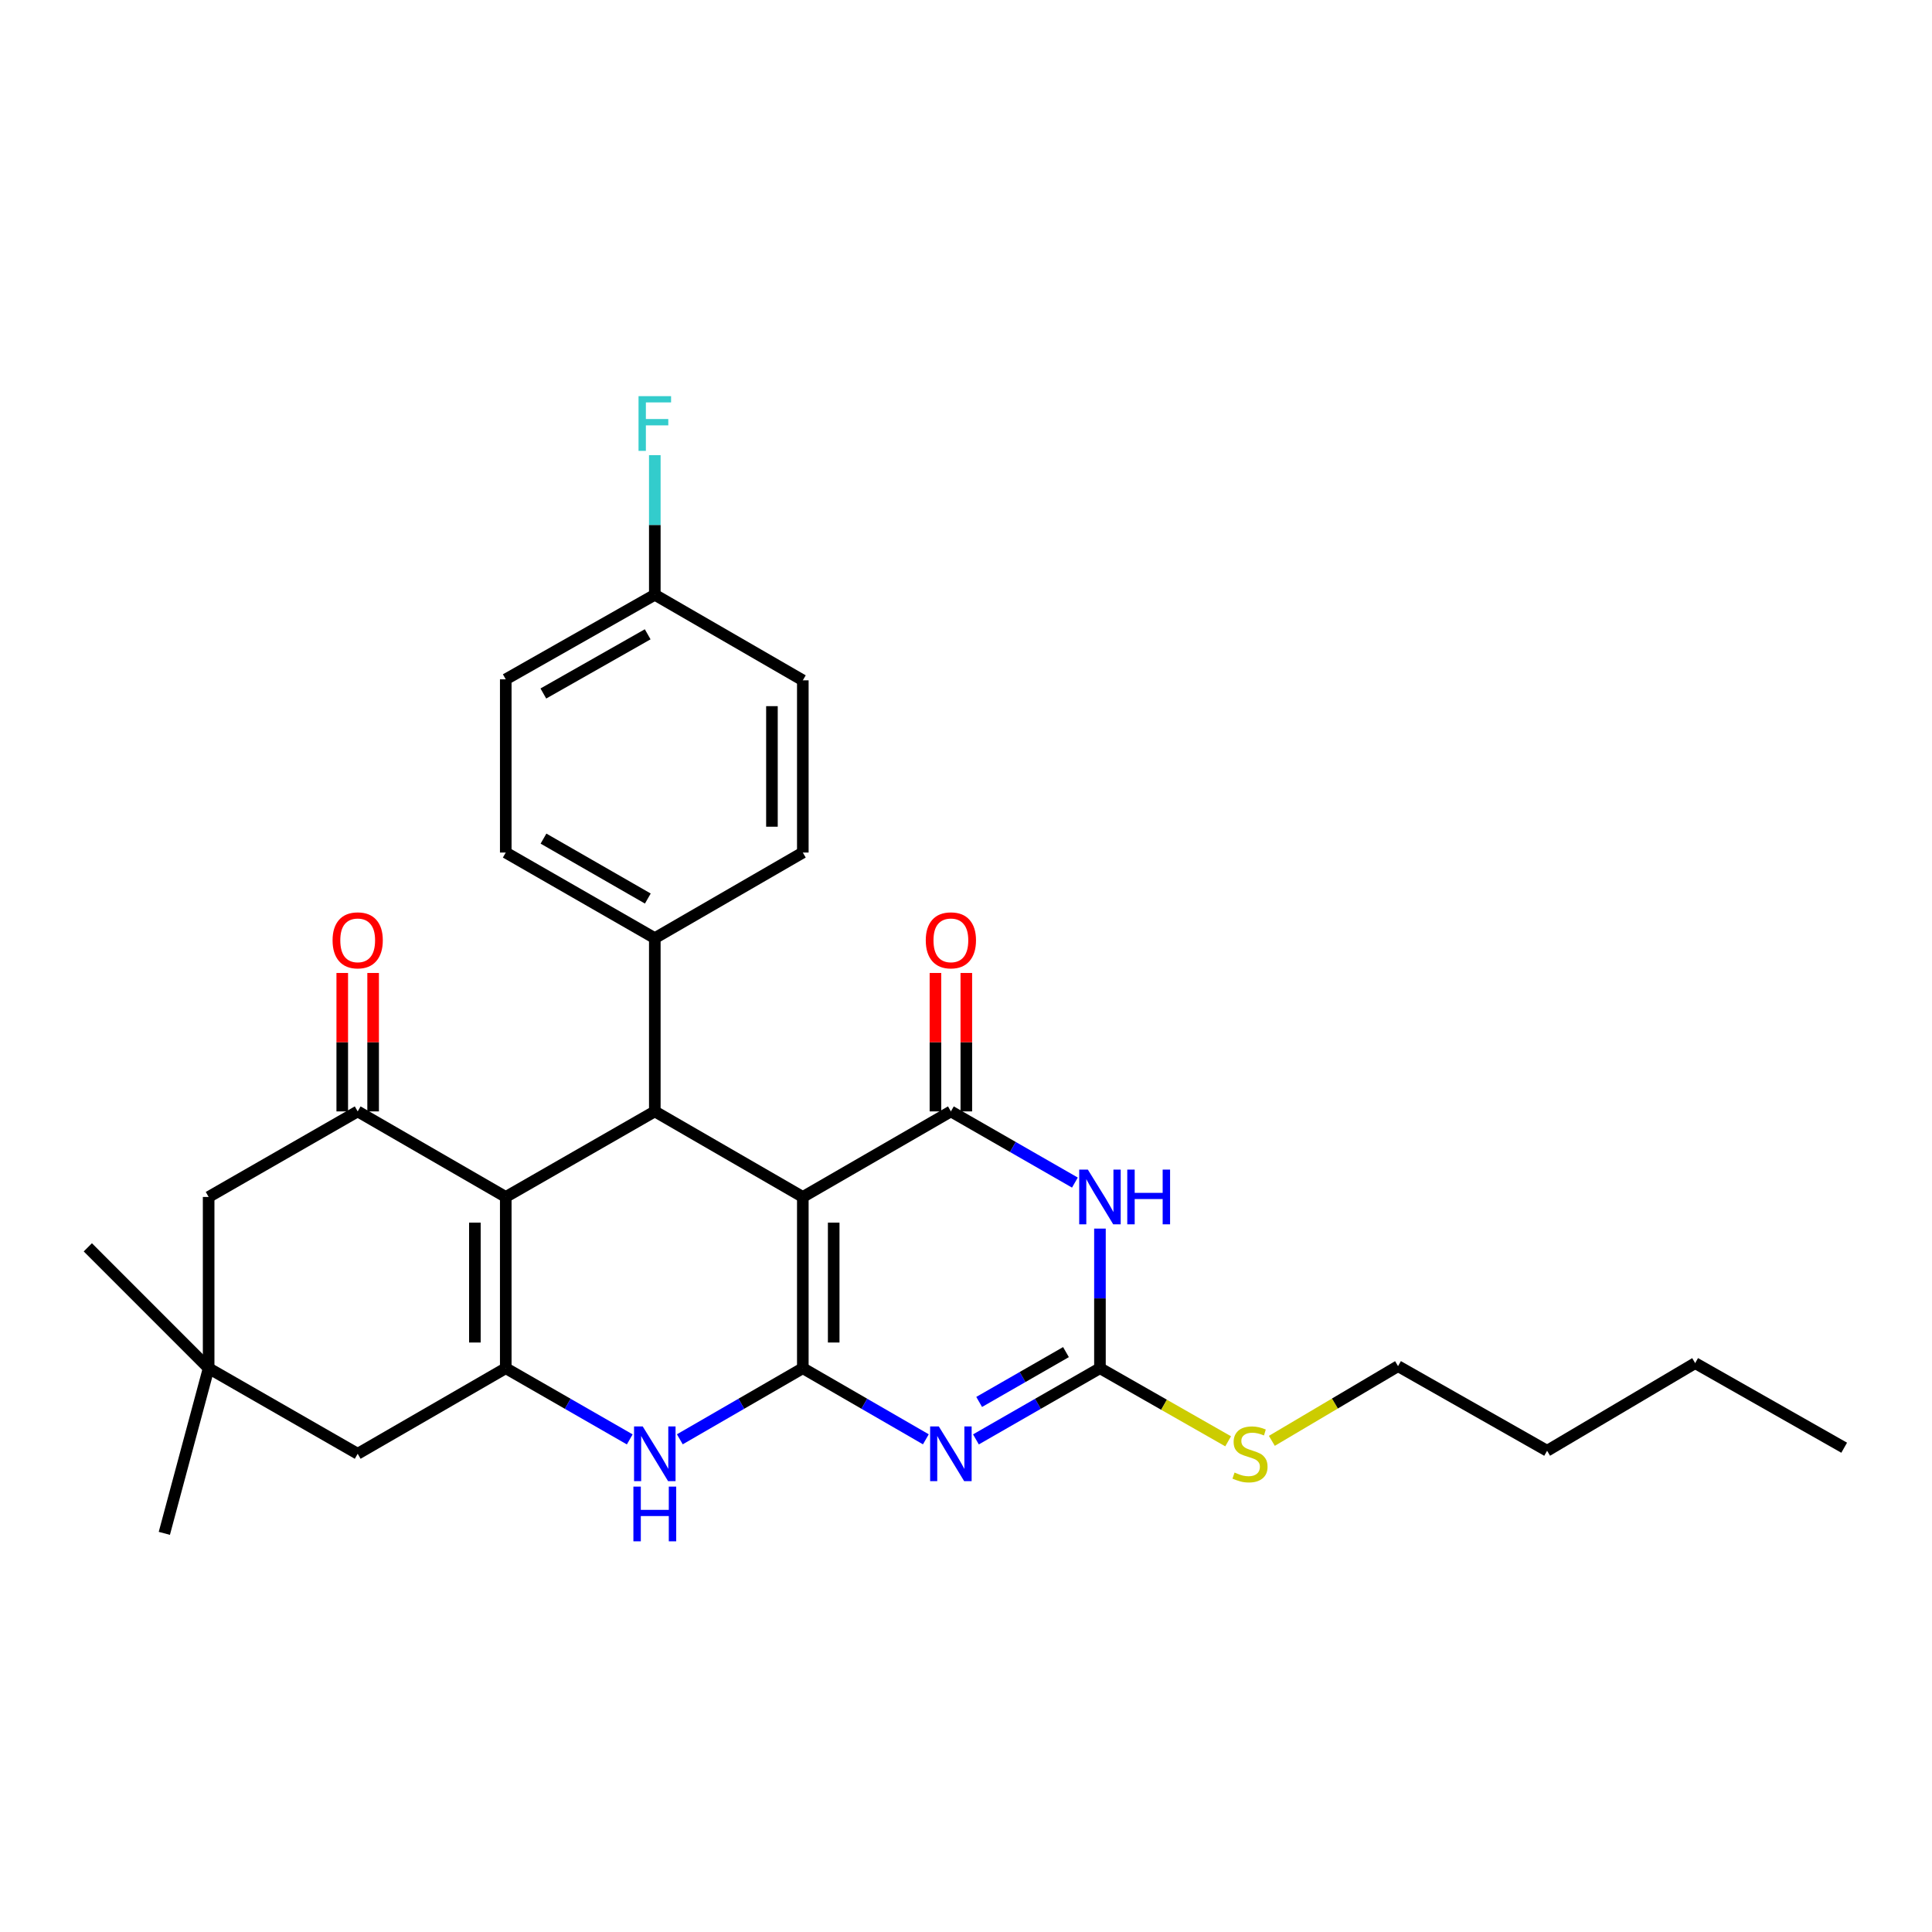 <?xml version='1.0' encoding='iso-8859-1'?>
<svg version='1.1' baseProfile='full'
              xmlns='http://www.w3.org/2000/svg'
                      xmlns:rdkit='http://www.rdkit.org/xml'
                      xmlns:xlink='http://www.w3.org/1999/xlink'
                  xml:space='preserve'
width='1000px' height='1000px' viewBox='0 0 1000 1000'>
<!-- END OF HEADER -->
<rect style='opacity:1.0;fill:#FFFFFF;stroke:none' width='1000' height='1000' x='0' y='0'> </rect>
<path class='bond-0' d='M 415.537,708.18 L 415.537,619.544' style='fill:none;fill-rule:evenodd;stroke:#000000;stroke-width:6px;stroke-linecap:butt;stroke-linejoin:miter;stroke-opacity:1' />
<path class='bond-0' d='M 431.521,694.885 L 431.521,632.84' style='fill:none;fill-rule:evenodd;stroke:#000000;stroke-width:6px;stroke-linecap:butt;stroke-linejoin:miter;stroke-opacity:1' />
<path class='bond-1' d='M 415.537,708.18 L 447.381,726.583' style='fill:none;fill-rule:evenodd;stroke:#000000;stroke-width:6px;stroke-linecap:butt;stroke-linejoin:miter;stroke-opacity:1' />
<path class='bond-1' d='M 447.381,726.583 L 479.224,744.986' style='fill:none;fill-rule:evenodd;stroke:#0000FF;stroke-width:6px;stroke-linecap:butt;stroke-linejoin:miter;stroke-opacity:1' />
<path class='bond-7' d='M 415.537,708.18 L 383.707,726.582' style='fill:none;fill-rule:evenodd;stroke:#000000;stroke-width:6px;stroke-linecap:butt;stroke-linejoin:miter;stroke-opacity:1' />
<path class='bond-7' d='M 383.707,726.582 L 351.877,744.983' style='fill:none;fill-rule:evenodd;stroke:#0000FF;stroke-width:6px;stroke-linecap:butt;stroke-linejoin:miter;stroke-opacity:1' />
<path class='bond-2' d='M 415.537,619.544 L 492.177,575.262' style='fill:none;fill-rule:evenodd;stroke:#000000;stroke-width:6px;stroke-linecap:butt;stroke-linejoin:miter;stroke-opacity:1' />
<path class='bond-6' d='M 415.537,619.544 L 338.925,575.262' style='fill:none;fill-rule:evenodd;stroke:#000000;stroke-width:6px;stroke-linecap:butt;stroke-linejoin:miter;stroke-opacity:1' />
<path class='bond-8' d='M 505.141,745.029 L 537.236,726.605' style='fill:none;fill-rule:evenodd;stroke:#0000FF;stroke-width:6px;stroke-linecap:butt;stroke-linejoin:miter;stroke-opacity:1' />
<path class='bond-8' d='M 537.236,726.605 L 569.332,708.18' style='fill:none;fill-rule:evenodd;stroke:#000000;stroke-width:6px;stroke-linecap:butt;stroke-linejoin:miter;stroke-opacity:1' />
<path class='bond-8' d='M 506.812,725.64 L 529.279,712.743' style='fill:none;fill-rule:evenodd;stroke:#0000FF;stroke-width:6px;stroke-linecap:butt;stroke-linejoin:miter;stroke-opacity:1' />
<path class='bond-8' d='M 529.279,712.743 L 551.746,699.846' style='fill:none;fill-rule:evenodd;stroke:#000000;stroke-width:6px;stroke-linecap:butt;stroke-linejoin:miter;stroke-opacity:1' />
<path class='bond-14' d='M 500.169,575.262 L 500.169,539.436' style='fill:none;fill-rule:evenodd;stroke:#000000;stroke-width:6px;stroke-linecap:butt;stroke-linejoin:miter;stroke-opacity:1' />
<path class='bond-14' d='M 500.169,539.436 L 500.169,503.61' style='fill:none;fill-rule:evenodd;stroke:#FF0000;stroke-width:6px;stroke-linecap:butt;stroke-linejoin:miter;stroke-opacity:1' />
<path class='bond-14' d='M 484.185,575.262 L 484.185,539.436' style='fill:none;fill-rule:evenodd;stroke:#000000;stroke-width:6px;stroke-linecap:butt;stroke-linejoin:miter;stroke-opacity:1' />
<path class='bond-14' d='M 484.185,539.436 L 484.185,503.61' style='fill:none;fill-rule:evenodd;stroke:#FF0000;stroke-width:6px;stroke-linecap:butt;stroke-linejoin:miter;stroke-opacity:1' />
<path class='bond-30' d='M 492.177,575.262 L 524.272,593.683' style='fill:none;fill-rule:evenodd;stroke:#000000;stroke-width:6px;stroke-linecap:butt;stroke-linejoin:miter;stroke-opacity:1' />
<path class='bond-30' d='M 524.272,593.683 L 556.368,612.104' style='fill:none;fill-rule:evenodd;stroke:#0000FF;stroke-width:6px;stroke-linecap:butt;stroke-linejoin:miter;stroke-opacity:1' />
<path class='bond-3' d='M 261.779,619.544 L 261.779,708.18' style='fill:none;fill-rule:evenodd;stroke:#000000;stroke-width:6px;stroke-linecap:butt;stroke-linejoin:miter;stroke-opacity:1' />
<path class='bond-3' d='M 245.796,632.84 L 245.796,694.885' style='fill:none;fill-rule:evenodd;stroke:#000000;stroke-width:6px;stroke-linecap:butt;stroke-linejoin:miter;stroke-opacity:1' />
<path class='bond-9' d='M 261.779,619.544 L 185.139,575.262' style='fill:none;fill-rule:evenodd;stroke:#000000;stroke-width:6px;stroke-linecap:butt;stroke-linejoin:miter;stroke-opacity:1' />
<path class='bond-29' d='M 261.779,619.544 L 338.925,575.262' style='fill:none;fill-rule:evenodd;stroke:#000000;stroke-width:6px;stroke-linecap:butt;stroke-linejoin:miter;stroke-opacity:1' />
<path class='bond-4' d='M 569.332,635.92 L 569.332,672.05' style='fill:none;fill-rule:evenodd;stroke:#0000FF;stroke-width:6px;stroke-linecap:butt;stroke-linejoin:miter;stroke-opacity:1' />
<path class='bond-4' d='M 569.332,672.05 L 569.332,708.18' style='fill:none;fill-rule:evenodd;stroke:#000000;stroke-width:6px;stroke-linecap:butt;stroke-linejoin:miter;stroke-opacity:1' />
<path class='bond-5' d='M 261.779,708.18 L 293.87,726.604' style='fill:none;fill-rule:evenodd;stroke:#000000;stroke-width:6px;stroke-linecap:butt;stroke-linejoin:miter;stroke-opacity:1' />
<path class='bond-5' d='M 293.87,726.604 L 325.961,745.029' style='fill:none;fill-rule:evenodd;stroke:#0000FF;stroke-width:6px;stroke-linecap:butt;stroke-linejoin:miter;stroke-opacity:1' />
<path class='bond-10' d='M 261.779,708.18 L 185.139,752.471' style='fill:none;fill-rule:evenodd;stroke:#000000;stroke-width:6px;stroke-linecap:butt;stroke-linejoin:miter;stroke-opacity:1' />
<path class='bond-13' d='M 338.925,575.262 L 338.925,485.587' style='fill:none;fill-rule:evenodd;stroke:#000000;stroke-width:6px;stroke-linecap:butt;stroke-linejoin:miter;stroke-opacity:1' />
<path class='bond-16' d='M 569.332,708.18 L 602.509,727.1' style='fill:none;fill-rule:evenodd;stroke:#000000;stroke-width:6px;stroke-linecap:butt;stroke-linejoin:miter;stroke-opacity:1' />
<path class='bond-16' d='M 602.509,727.1 L 635.686,746.019' style='fill:none;fill-rule:evenodd;stroke:#CCCC00;stroke-width:6px;stroke-linecap:butt;stroke-linejoin:miter;stroke-opacity:1' />
<path class='bond-15' d='M 193.131,575.262 L 193.131,539.436' style='fill:none;fill-rule:evenodd;stroke:#000000;stroke-width:6px;stroke-linecap:butt;stroke-linejoin:miter;stroke-opacity:1' />
<path class='bond-15' d='M 193.131,539.436 L 193.131,503.61' style='fill:none;fill-rule:evenodd;stroke:#FF0000;stroke-width:6px;stroke-linecap:butt;stroke-linejoin:miter;stroke-opacity:1' />
<path class='bond-15' d='M 177.148,575.262 L 177.148,539.436' style='fill:none;fill-rule:evenodd;stroke:#000000;stroke-width:6px;stroke-linecap:butt;stroke-linejoin:miter;stroke-opacity:1' />
<path class='bond-15' d='M 177.148,539.436 L 177.148,503.61' style='fill:none;fill-rule:evenodd;stroke:#FF0000;stroke-width:6px;stroke-linecap:butt;stroke-linejoin:miter;stroke-opacity:1' />
<path class='bond-31' d='M 185.139,575.262 L 107.993,619.544' style='fill:none;fill-rule:evenodd;stroke:#000000;stroke-width:6px;stroke-linecap:butt;stroke-linejoin:miter;stroke-opacity:1' />
<path class='bond-11' d='M 185.139,752.471 L 107.993,708.18' style='fill:none;fill-rule:evenodd;stroke:#000000;stroke-width:6px;stroke-linecap:butt;stroke-linejoin:miter;stroke-opacity:1' />
<path class='bond-12' d='M 107.993,708.18 L 107.993,619.544' style='fill:none;fill-rule:evenodd;stroke:#000000;stroke-width:6px;stroke-linecap:butt;stroke-linejoin:miter;stroke-opacity:1' />
<path class='bond-23' d='M 107.993,708.18 L 45.455,645.615' style='fill:none;fill-rule:evenodd;stroke:#000000;stroke-width:6px;stroke-linecap:butt;stroke-linejoin:miter;stroke-opacity:1' />
<path class='bond-24' d='M 107.993,708.18 L 85.058,793.664' style='fill:none;fill-rule:evenodd;stroke:#000000;stroke-width:6px;stroke-linecap:butt;stroke-linejoin:miter;stroke-opacity:1' />
<path class='bond-17' d='M 338.925,485.587 L 261.779,441.278' style='fill:none;fill-rule:evenodd;stroke:#000000;stroke-width:6px;stroke-linecap:butt;stroke-linejoin:miter;stroke-opacity:1' />
<path class='bond-17' d='M 335.313,465.081 L 281.311,434.064' style='fill:none;fill-rule:evenodd;stroke:#000000;stroke-width:6px;stroke-linecap:butt;stroke-linejoin:miter;stroke-opacity:1' />
<path class='bond-18' d='M 338.925,485.587 L 415.537,441.278' style='fill:none;fill-rule:evenodd;stroke:#000000;stroke-width:6px;stroke-linecap:butt;stroke-linejoin:miter;stroke-opacity:1' />
<path class='bond-25' d='M 658.307,745.779 L 690.965,726.447' style='fill:none;fill-rule:evenodd;stroke:#CCCC00;stroke-width:6px;stroke-linecap:butt;stroke-linejoin:miter;stroke-opacity:1' />
<path class='bond-25' d='M 690.965,726.447 L 723.623,707.115' style='fill:none;fill-rule:evenodd;stroke:#000000;stroke-width:6px;stroke-linecap:butt;stroke-linejoin:miter;stroke-opacity:1' />
<path class='bond-21' d='M 261.779,441.278 L 261.779,351.621' style='fill:none;fill-rule:evenodd;stroke:#000000;stroke-width:6px;stroke-linecap:butt;stroke-linejoin:miter;stroke-opacity:1' />
<path class='bond-20' d='M 415.537,441.278 L 415.537,352.136' style='fill:none;fill-rule:evenodd;stroke:#000000;stroke-width:6px;stroke-linecap:butt;stroke-linejoin:miter;stroke-opacity:1' />
<path class='bond-20' d='M 399.554,427.907 L 399.554,365.507' style='fill:none;fill-rule:evenodd;stroke:#000000;stroke-width:6px;stroke-linecap:butt;stroke-linejoin:miter;stroke-opacity:1' />
<path class='bond-19' d='M 338.925,307.844 L 415.537,352.136' style='fill:none;fill-rule:evenodd;stroke:#000000;stroke-width:6px;stroke-linecap:butt;stroke-linejoin:miter;stroke-opacity:1' />
<path class='bond-22' d='M 338.925,307.844 L 338.925,271.714' style='fill:none;fill-rule:evenodd;stroke:#000000;stroke-width:6px;stroke-linecap:butt;stroke-linejoin:miter;stroke-opacity:1' />
<path class='bond-22' d='M 338.925,271.714 L 338.925,235.584' style='fill:none;fill-rule:evenodd;stroke:#33CCCC;stroke-width:6px;stroke-linecap:butt;stroke-linejoin:miter;stroke-opacity:1' />
<path class='bond-32' d='M 338.925,307.844 L 261.779,351.621' style='fill:none;fill-rule:evenodd;stroke:#000000;stroke-width:6px;stroke-linecap:butt;stroke-linejoin:miter;stroke-opacity:1' />
<path class='bond-32' d='M 335.241,328.312 L 281.239,358.955' style='fill:none;fill-rule:evenodd;stroke:#000000;stroke-width:6px;stroke-linecap:butt;stroke-linejoin:miter;stroke-opacity:1' />
<path class='bond-26' d='M 723.623,707.115 L 800.778,750.909' style='fill:none;fill-rule:evenodd;stroke:#000000;stroke-width:6px;stroke-linecap:butt;stroke-linejoin:miter;stroke-opacity:1' />
<path class='bond-28' d='M 800.778,750.909 L 877.417,705.552' style='fill:none;fill-rule:evenodd;stroke:#000000;stroke-width:6px;stroke-linecap:butt;stroke-linejoin:miter;stroke-opacity:1' />
<path class='bond-27' d='M 954.545,749.337 L 877.417,705.552' style='fill:none;fill-rule:evenodd;stroke:#000000;stroke-width:6px;stroke-linecap:butt;stroke-linejoin:miter;stroke-opacity:1' />
<path  class='atom-2' d='M 485.917 738.311
L 495.197 753.311
Q 496.117 754.791, 497.597 757.471
Q 499.077 760.151, 499.157 760.311
L 499.157 738.311
L 502.917 738.311
L 502.917 766.631
L 499.037 766.631
L 489.077 750.231
Q 487.917 748.311, 486.677 746.111
Q 485.477 743.911, 485.117 743.231
L 485.117 766.631
L 481.437 766.631
L 481.437 738.311
L 485.917 738.311
' fill='#0000FF'/>
<path  class='atom-5' d='M 563.072 605.384
L 572.352 620.384
Q 573.272 621.864, 574.752 624.544
Q 576.232 627.224, 576.312 627.384
L 576.312 605.384
L 580.072 605.384
L 580.072 633.704
L 576.192 633.704
L 566.232 617.304
Q 565.072 615.384, 563.832 613.184
Q 562.632 610.984, 562.272 610.304
L 562.272 633.704
L 558.592 633.704
L 558.592 605.384
L 563.072 605.384
' fill='#0000FF'/>
<path  class='atom-5' d='M 583.472 605.384
L 587.312 605.384
L 587.312 617.424
L 601.792 617.424
L 601.792 605.384
L 605.632 605.384
L 605.632 633.704
L 601.792 633.704
L 601.792 620.624
L 587.312 620.624
L 587.312 633.704
L 583.472 633.704
L 583.472 605.384
' fill='#0000FF'/>
<path  class='atom-8' d='M 332.665 738.311
L 341.945 753.311
Q 342.865 754.791, 344.345 757.471
Q 345.825 760.151, 345.905 760.311
L 345.905 738.311
L 349.665 738.311
L 349.665 766.631
L 345.785 766.631
L 335.825 750.231
Q 334.665 748.311, 333.425 746.111
Q 332.225 743.911, 331.865 743.231
L 331.865 766.631
L 328.185 766.631
L 328.185 738.311
L 332.665 738.311
' fill='#0000FF'/>
<path  class='atom-8' d='M 327.845 769.463
L 331.685 769.463
L 331.685 781.503
L 346.165 781.503
L 346.165 769.463
L 350.005 769.463
L 350.005 797.783
L 346.165 797.783
L 346.165 784.703
L 331.685 784.703
L 331.685 797.783
L 327.845 797.783
L 327.845 769.463
' fill='#0000FF'/>
<path  class='atom-15' d='M 479.177 486.715
Q 479.177 479.915, 482.537 476.115
Q 485.897 472.315, 492.177 472.315
Q 498.457 472.315, 501.817 476.115
Q 505.177 479.915, 505.177 486.715
Q 505.177 493.595, 501.777 497.515
Q 498.377 501.395, 492.177 501.395
Q 485.937 501.395, 482.537 497.515
Q 479.177 493.635, 479.177 486.715
M 492.177 498.195
Q 496.497 498.195, 498.817 495.315
Q 501.177 492.395, 501.177 486.715
Q 501.177 481.155, 498.817 478.355
Q 496.497 475.515, 492.177 475.515
Q 487.857 475.515, 485.497 478.315
Q 483.177 481.115, 483.177 486.715
Q 483.177 492.435, 485.497 495.315
Q 487.857 498.195, 492.177 498.195
' fill='#FF0000'/>
<path  class='atom-16' d='M 172.139 486.715
Q 172.139 479.915, 175.499 476.115
Q 178.859 472.315, 185.139 472.315
Q 191.419 472.315, 194.779 476.115
Q 198.139 479.915, 198.139 486.715
Q 198.139 493.595, 194.739 497.515
Q 191.339 501.395, 185.139 501.395
Q 178.899 501.395, 175.499 497.515
Q 172.139 493.635, 172.139 486.715
M 185.139 498.195
Q 189.459 498.195, 191.779 495.315
Q 194.139 492.395, 194.139 486.715
Q 194.139 481.155, 191.779 478.355
Q 189.459 475.515, 185.139 475.515
Q 180.819 475.515, 178.459 478.315
Q 176.139 481.115, 176.139 486.715
Q 176.139 492.435, 178.459 495.315
Q 180.819 498.195, 185.139 498.195
' fill='#FF0000'/>
<path  class='atom-17' d='M 639.001 762.191
Q 639.321 762.311, 640.641 762.871
Q 641.961 763.431, 643.401 763.791
Q 644.881 764.111, 646.321 764.111
Q 649.001 764.111, 650.561 762.831
Q 652.121 761.511, 652.121 759.231
Q 652.121 757.671, 651.321 756.711
Q 650.561 755.751, 649.361 755.231
Q 648.161 754.711, 646.161 754.111
Q 643.641 753.351, 642.121 752.631
Q 640.641 751.911, 639.561 750.391
Q 638.521 748.871, 638.521 746.311
Q 638.521 742.751, 640.921 740.551
Q 643.361 738.351, 648.161 738.351
Q 651.441 738.351, 655.161 739.911
L 654.241 742.991
Q 650.841 741.591, 648.281 741.591
Q 645.521 741.591, 644.001 742.751
Q 642.481 743.871, 642.521 745.831
Q 642.521 747.351, 643.281 748.271
Q 644.081 749.191, 645.201 749.711
Q 646.361 750.231, 648.281 750.831
Q 650.841 751.631, 652.361 752.431
Q 653.881 753.231, 654.961 754.871
Q 656.081 756.471, 656.081 759.231
Q 656.081 763.151, 653.441 765.271
Q 650.841 767.351, 646.481 767.351
Q 643.961 767.351, 642.041 766.791
Q 640.161 766.271, 637.921 765.351
L 639.001 762.191
' fill='#CCCC00'/>
<path  class='atom-23' d='M 330.505 205.049
L 347.345 205.049
L 347.345 208.289
L 334.305 208.289
L 334.305 216.889
L 345.905 216.889
L 345.905 220.169
L 334.305 220.169
L 334.305 233.369
L 330.505 233.369
L 330.505 205.049
' fill='#33CCCC'/>
</svg>
